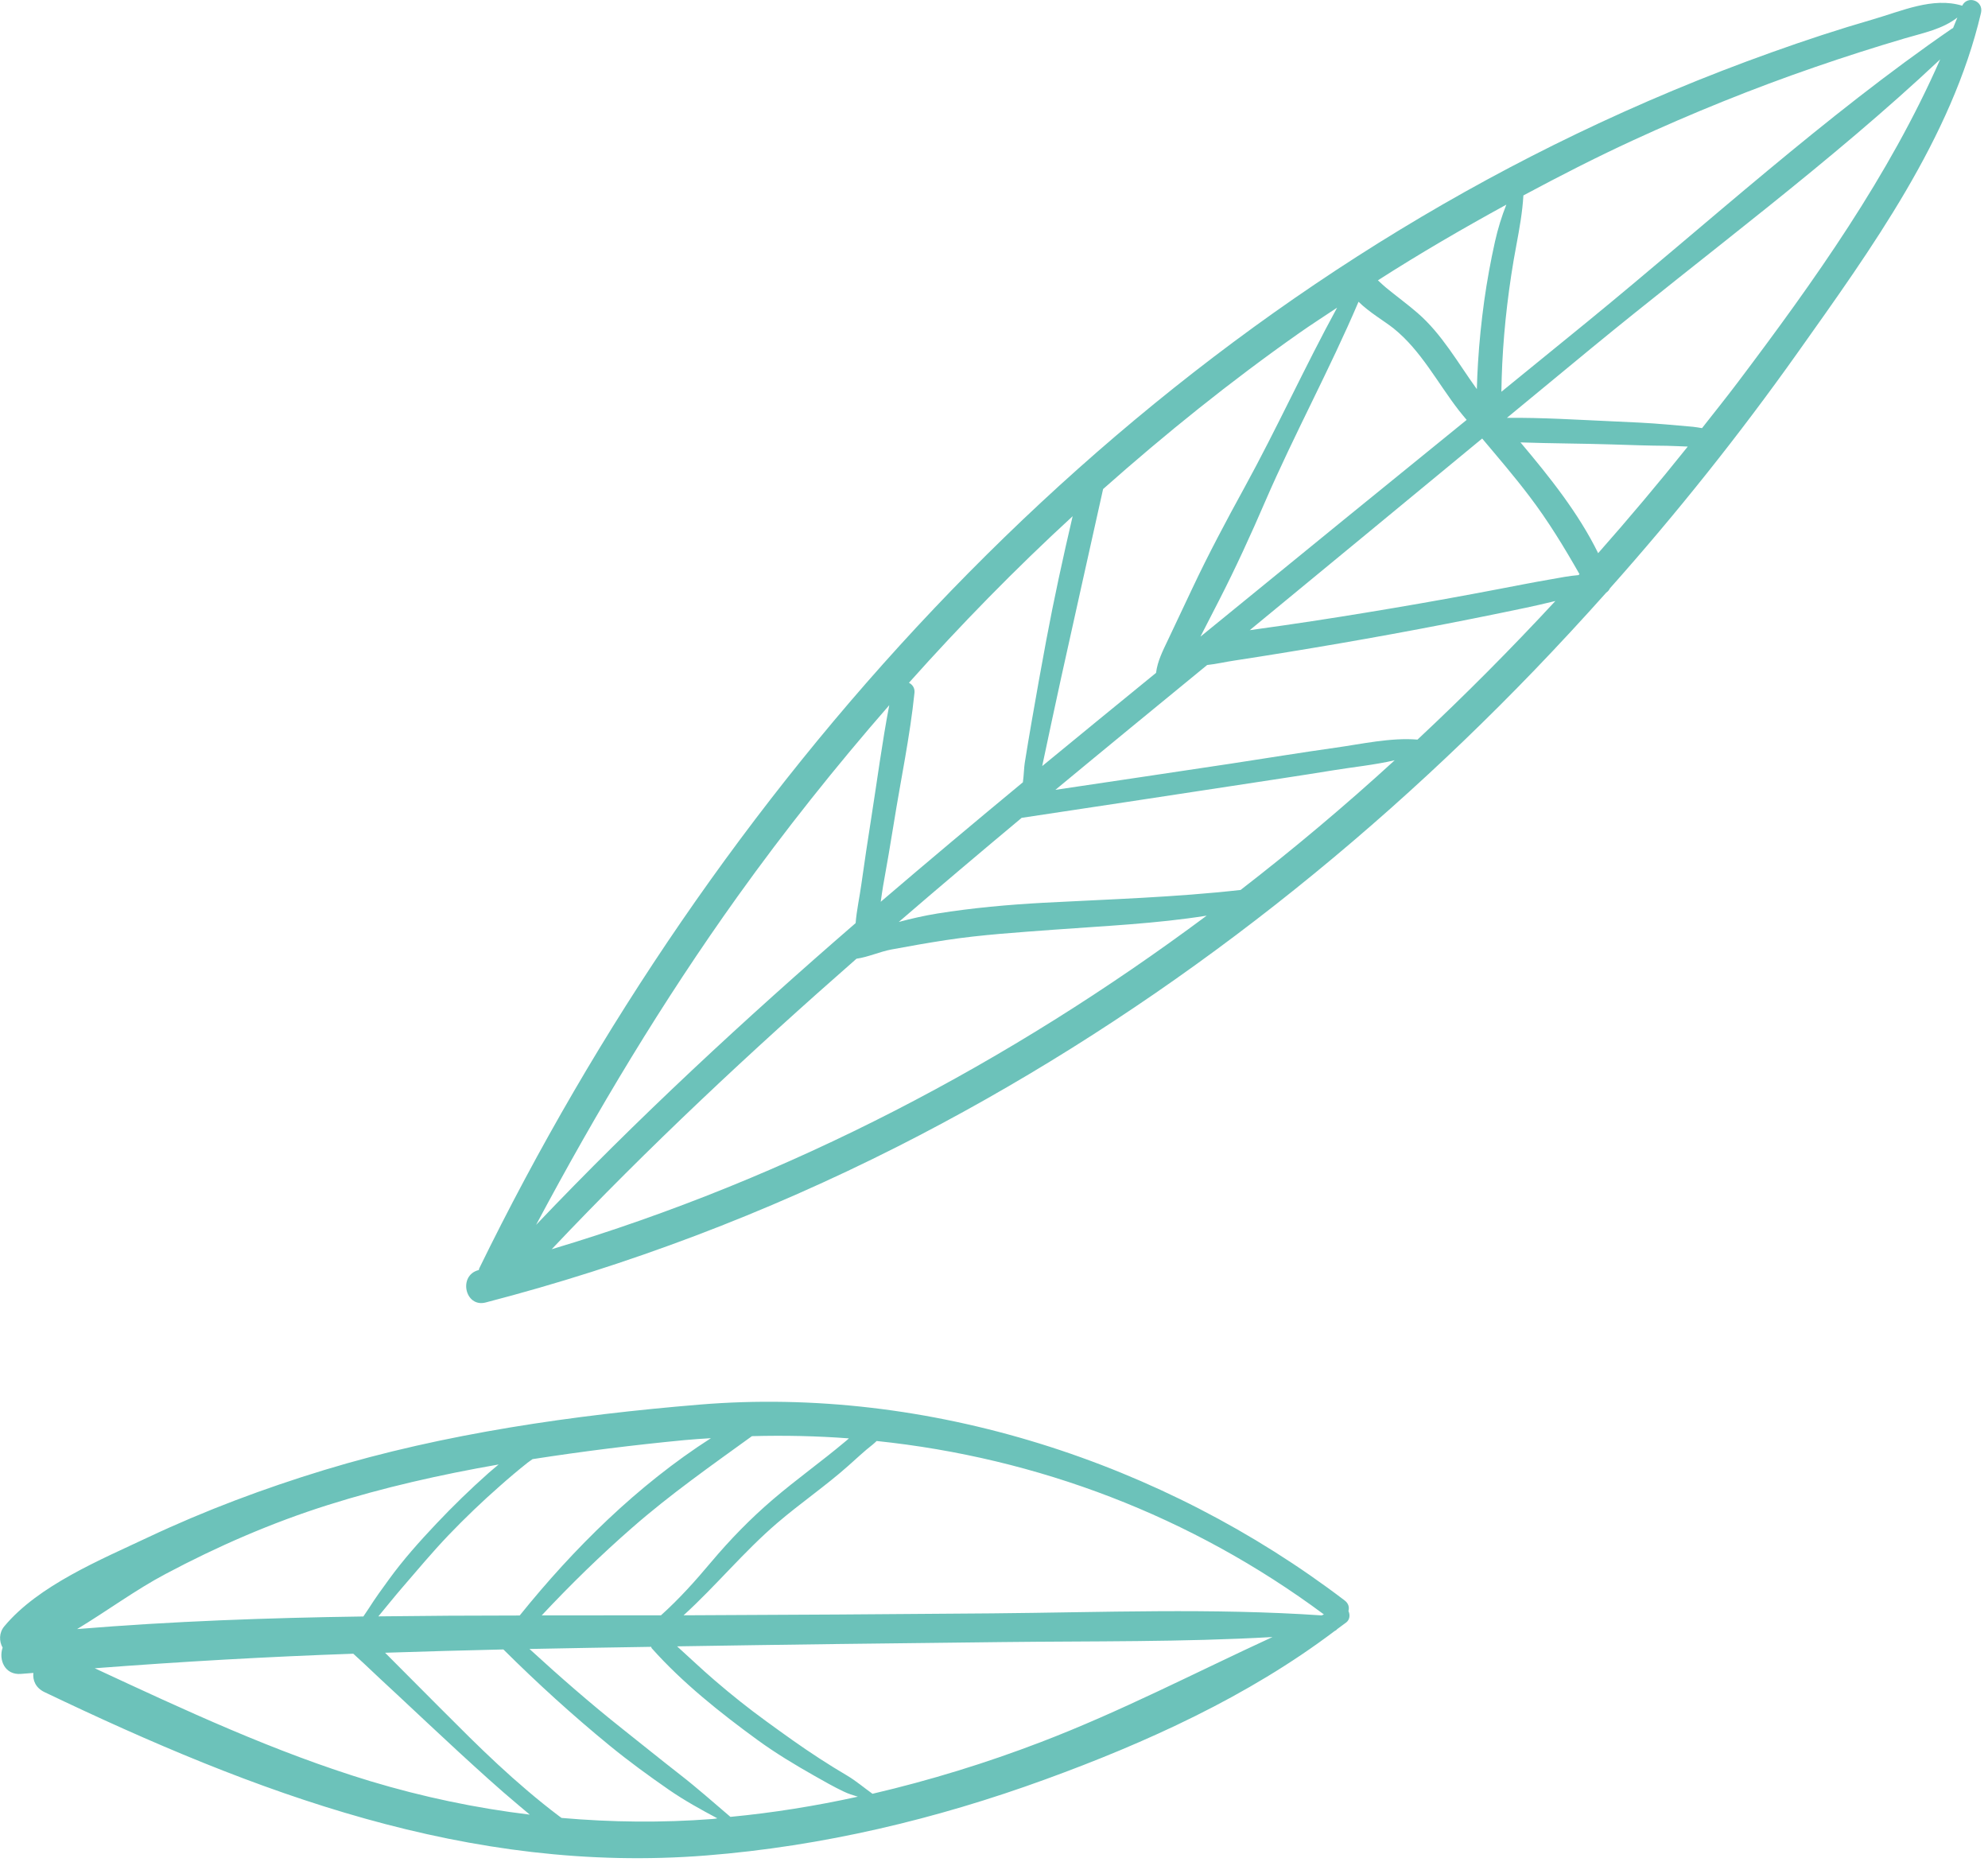 <?xml version="1.0" encoding="UTF-8"?> <svg xmlns="http://www.w3.org/2000/svg" width="205" height="192" viewBox="0 0 205 192" fill="none"> <g clip-path="url(#clip0)"> <path d="M138.66 164.999C119.96 150.749 95.69 142.849 72.11 144.809C59.21 145.879 45.84 147.779 33.44 151.549C27.24 153.439 21.15 155.719 15.29 158.479C10.4 160.789 3.96 163.439 0.44 167.669C-0.11 168.329 -0.1 169.209 0.27 169.859C-0.16 171.109 0.49 172.719 2.18 172.569C2.6 172.529 3.02 172.509 3.44 172.469C3.36 173.229 3.67 174.009 4.59 174.449C26.32 184.839 48.32 193.229 72.83 191.289C84.81 190.339 96.5 187.559 107.78 183.449C118.2 179.659 128.71 174.889 137.6 168.169C137.71 168.099 137.82 168.059 137.88 167.959C138.19 167.719 138.52 167.499 138.83 167.259C139.2 166.969 139.23 166.459 139.05 166.089C139.15 165.729 139.08 165.319 138.66 164.999ZM87.54 148.289C87.38 148.429 87.23 148.569 87.11 148.659C84.69 150.689 82.12 152.519 79.72 154.569C77.38 156.569 75.29 158.719 73.31 161.069C71.7 162.989 70.02 164.859 68.16 166.529C64.06 166.539 59.96 166.539 55.86 166.539C58.83 163.369 61.95 160.319 65.22 157.469C69.12 154.059 73.35 151.089 77.54 148.059C80.89 147.969 84.23 148.039 87.54 148.289ZM54.4 150.799C54.55 150.679 54.74 150.559 54.92 150.429C60.13 149.619 65.37 148.969 70.57 148.469C71.48 148.379 72.4 148.329 73.31 148.269C65.76 153.109 59.18 159.609 53.59 166.549C48.73 166.549 43.87 166.579 39.02 166.639C39.04 166.609 39.06 166.579 39.09 166.549C39.89 165.589 40.67 164.609 41.49 163.659C43.06 161.839 44.59 160.009 46.25 158.269C47.95 156.499 49.72 154.799 51.57 153.179C52.48 152.369 53.43 151.569 54.4 150.799ZM17.07 162.269C22.43 159.419 28.01 156.989 33.81 155.159C39.54 153.349 45.45 152.019 51.42 150.979C51.07 151.279 50.72 151.559 50.38 151.859C48.5 153.529 46.7 155.279 44.98 157.099C43.26 158.919 41.57 160.809 40.1 162.839C39.39 163.809 38.68 164.789 38.04 165.799C37.88 166.049 37.68 166.339 37.47 166.649C27.62 166.789 17.77 167.139 7.95 167.949C11.03 166.089 14.02 163.879 17.07 162.269ZM38.19 183.629C28.35 180.649 19.07 176.309 9.77 171.989C18.65 171.309 27.54 170.799 36.43 170.489C36.8 170.839 37.19 171.179 37.54 171.509C38.66 172.579 39.8 173.629 40.94 174.689C43.06 176.669 45.17 178.659 47.3 180.619C49.34 182.489 51.38 184.359 53.5 186.129C53.87 186.439 54.25 186.759 54.63 187.079C49.09 186.409 43.6 185.259 38.19 183.629ZM73.48 187.529C68.26 187.929 63.07 187.869 57.91 187.419C57.83 187.359 57.74 187.299 57.66 187.239C56.53 186.389 55.43 185.499 54.35 184.579C52.29 182.829 50.33 180.989 48.41 179.099C46.34 177.059 44.3 174.989 42.24 172.929C41.4 172.079 40.55 171.239 39.71 170.389C43.78 170.259 47.84 170.139 51.91 170.049C55.4 173.519 59.04 176.829 62.85 179.949C64.84 181.579 66.9 183.079 69.01 184.539C70.61 185.639 72.28 186.559 73.97 187.459C73.81 187.489 73.65 187.519 73.48 187.529ZM75.32 187.309C73.6 185.849 71.92 184.349 70.13 182.959C68.13 181.399 66.15 179.799 64.16 178.219C60.87 175.609 57.7 172.839 54.6 169.999C58.78 169.919 62.97 169.839 67.15 169.779C67.18 169.829 67.16 169.879 67.21 169.929C70.37 173.479 74.28 176.589 78.11 179.379C79.99 180.749 81.99 181.949 84.02 183.099C84.99 183.649 85.97 184.209 86.98 184.689C87.45 184.919 87.96 185.079 88.46 185.229C84.12 186.179 79.74 186.889 75.32 187.309ZM107.36 179.589C101.7 181.759 95.88 183.549 89.97 184.929C89.1 184.309 88.3 183.619 87.38 183.069C86.41 182.499 85.46 181.909 84.52 181.299C82.65 180.089 80.85 178.789 79.05 177.479C77.2 176.139 75.42 174.719 73.69 173.229C72.37 172.099 71.11 170.889 69.82 169.729C80.98 169.549 92.13 169.409 103.29 169.289C112.58 169.179 121.93 169.299 131.22 168.769C123.29 172.419 115.54 176.459 107.36 179.589ZM136.28 166.539C125 165.769 113.62 166.229 102.32 166.329C91.71 166.419 81.1 166.489 70.49 166.529C73.83 163.489 76.71 159.959 80.14 157.019C82.52 154.979 85.13 153.199 87.47 151.119C88.31 150.379 89.11 149.609 90 148.919C90.14 148.809 90.27 148.679 90.4 148.559C106.98 150.289 122.83 156.279 136.52 166.439C136.43 166.469 136.36 166.499 136.28 166.539Z" fill="#6CC2BA"></path> <path d="M202.34 0.589C199.31 -0.341 196.08 1.149 193.13 1.999C189.6 3.019 186.11 4.169 182.65 5.409C175.82 7.849 169.12 10.649 162.59 13.789C112.57 37.829 73.59 81.309 49.42 130.759C49.39 130.819 49.4 130.869 49.38 130.929C49.37 130.929 49.36 130.939 49.35 130.939C47.22 131.489 47.95 134.829 50.08 134.279C64.76 130.469 78.99 125.069 92.53 118.219C117.07 105.799 139.19 88.859 158.24 69.079C160.76 66.459 163.22 63.799 165.64 61.089C165.81 60.979 165.93 60.829 166.01 60.659C172.9 52.919 179.38 44.799 185.37 36.359C192.92 25.719 201.26 14.229 204.28 1.319C204.56 0.049 202.87 -0.511 202.34 0.589ZM155.33 21.099C154.85 22.319 154.46 23.569 154.16 24.909C153.71 26.929 153.34 28.969 153.05 31.019C152.76 33.139 152.54 35.259 152.41 37.399C152.35 38.309 152.32 39.209 152.29 40.119C150.35 37.429 148.68 34.429 146.18 32.269C145.13 31.359 144 30.539 142.93 29.659C142.65 29.429 142.37 29.159 142.09 28.899C146.41 26.129 150.84 23.559 155.33 21.099ZM143.72 33.869C146.55 36.149 148.25 39.499 150.45 42.329C150.7 42.659 150.98 42.969 151.24 43.289C142.83 50.119 134.42 56.949 126.03 63.809C125.29 64.409 124.56 65.009 123.82 65.609C123.81 65.609 123.81 65.609 123.8 65.609C124.44 64.359 125.08 63.109 125.73 61.849C127.43 58.529 128.99 55.119 130.47 51.689C133.48 44.739 137.12 38.079 140.09 31.109C141.2 32.209 142.8 33.129 143.72 33.869ZM133.94 34.359C135.23 33.449 136.57 32.599 137.88 31.719C134.55 37.819 131.67 44.169 128.33 50.259C126.46 53.669 124.63 57.099 122.97 60.619C122.14 62.379 121.31 64.149 120.47 65.909C119.91 67.089 119.36 68.149 119.21 69.369C115.29 72.569 111.38 75.759 107.47 78.979C108.11 75.949 108.76 72.919 109.42 69.889C110.85 63.399 112.31 56.909 113.75 50.419C120.19 44.709 126.9 39.309 133.94 34.359ZM93.73 70.389C99.08 64.399 104.7 58.649 110.61 53.219C109.62 57.459 108.69 61.719 107.89 65.999C107.37 68.779 106.87 71.569 106.39 74.349C106.14 75.779 105.9 77.219 105.67 78.659C105.6 79.079 105.58 79.899 105.48 80.649C100.56 84.719 95.67 88.819 90.82 92.969C90.9 92.419 90.97 91.879 91.06 91.359C91.45 89.199 91.82 87.039 92.17 84.869C92.88 80.409 93.84 75.909 94.3 71.419C94.35 70.929 94.09 70.579 93.73 70.389ZM76.05 92.429C80.94 85.599 86.18 79.029 91.7 72.699C90.96 76.549 90.45 80.489 89.84 84.349C89.48 86.629 89.14 88.899 88.82 91.179C88.65 92.429 88.34 93.819 88.23 95.169C76.8 105.059 65.71 115.319 55.28 126.279C61.51 114.589 68.32 103.229 76.05 92.429ZM56.89 128.789C66.85 118.259 77.43 108.379 88.32 98.839C89.52 98.669 90.74 98.109 91.91 97.889C93.78 97.539 95.66 97.209 97.55 96.919C101.23 96.359 104.94 96.129 108.65 95.849C113.9 95.459 119.22 95.229 124.43 94.399C104.09 109.549 81.48 121.439 56.89 128.789ZM127.93 91.749C121.17 92.509 114.41 92.709 107.61 93.069C103.95 93.269 100.28 93.599 96.66 94.179C95.31 94.399 93.99 94.699 92.68 95.049C96.88 91.429 101.11 87.859 105.36 84.309C105.37 84.309 105.38 84.309 105.39 84.309C112.61 83.219 119.83 82.139 127.04 81.029C130.53 80.489 134.03 79.979 137.51 79.409C139.45 79.089 141.71 78.869 143.82 78.379C138.71 83.059 133.4 87.519 127.93 91.749ZM146.17 76.249C143.41 76.019 140.34 76.719 137.74 77.079C134.13 77.589 130.52 78.179 126.91 78.729C120.89 79.639 114.86 80.529 108.83 81.429C114.03 77.119 119.26 72.839 124.48 68.559C125.43 68.459 126.39 68.229 127.29 68.099C129.1 67.819 130.91 67.539 132.72 67.239C136.34 66.649 139.95 66.029 143.55 65.369C147.27 64.689 150.98 63.969 154.68 63.209C156.48 62.839 158.27 62.479 160.05 62.039C160.16 62.009 160.28 61.989 160.39 61.959C155.81 66.899 151.07 71.669 146.17 76.249ZM162.78 59.289C161.81 59.369 160.85 59.559 159.89 59.729C158.08 60.039 156.29 60.399 154.49 60.739C150.89 61.429 147.28 62.079 143.67 62.689C139.94 63.319 136.21 63.919 132.47 64.459C131.27 64.629 130.07 64.799 128.87 64.969C136.87 58.389 144.85 51.799 152.84 45.209C154.47 47.149 156.13 49.079 157.67 51.109C159.64 53.689 161.29 56.409 162.88 59.199C162.83 59.219 162.81 59.249 162.78 59.289ZM164.8 57.029C162.78 52.909 159.79 49.169 156.79 45.609C159.93 45.719 163.09 45.719 166.23 45.819C168.12 45.879 170.01 45.949 171.9 45.959C172.58 45.969 173.31 46.019 174.04 46.039C171.05 49.779 167.97 53.439 164.8 57.029ZM179.18 39.439C177.98 41.029 176.74 42.569 175.51 44.139C175.21 44.089 174.92 44.039 174.58 43.999C173.66 43.919 172.75 43.839 171.83 43.759C170 43.599 168.16 43.519 166.32 43.439C162.69 43.279 159.03 43.039 155.39 43.079C158.3 40.679 161.21 38.279 164.12 35.879C176.06 26.069 188.79 16.729 200.07 6.119C194.78 18.159 187.1 28.939 179.18 39.439ZM201.39 2.909C201.36 2.919 201.34 2.909 201.31 2.929C188.14 11.989 176.09 23.029 163.71 33.149C160.75 35.569 157.78 37.969 154.82 40.389C154.84 39.429 154.86 38.469 154.91 37.499C155.01 35.479 155.18 33.459 155.42 31.449C155.67 29.369 155.98 27.299 156.37 25.249C156.69 23.529 156.99 21.879 157.09 20.149C160.8 18.159 164.55 16.239 168.37 14.479C174.51 11.649 180.79 9.109 187.18 6.909C190.22 5.859 193.29 4.879 196.37 3.969C198.41 3.369 200.27 3.019 201.84 1.809C201.7 2.169 201.54 2.539 201.39 2.909Z" fill="#6CC2BA"></path> </g> <defs> <clipPath id="clip0"> <rect width="204.3" height="191.58" fill="white"></rect> </clipPath> </defs> </svg> 